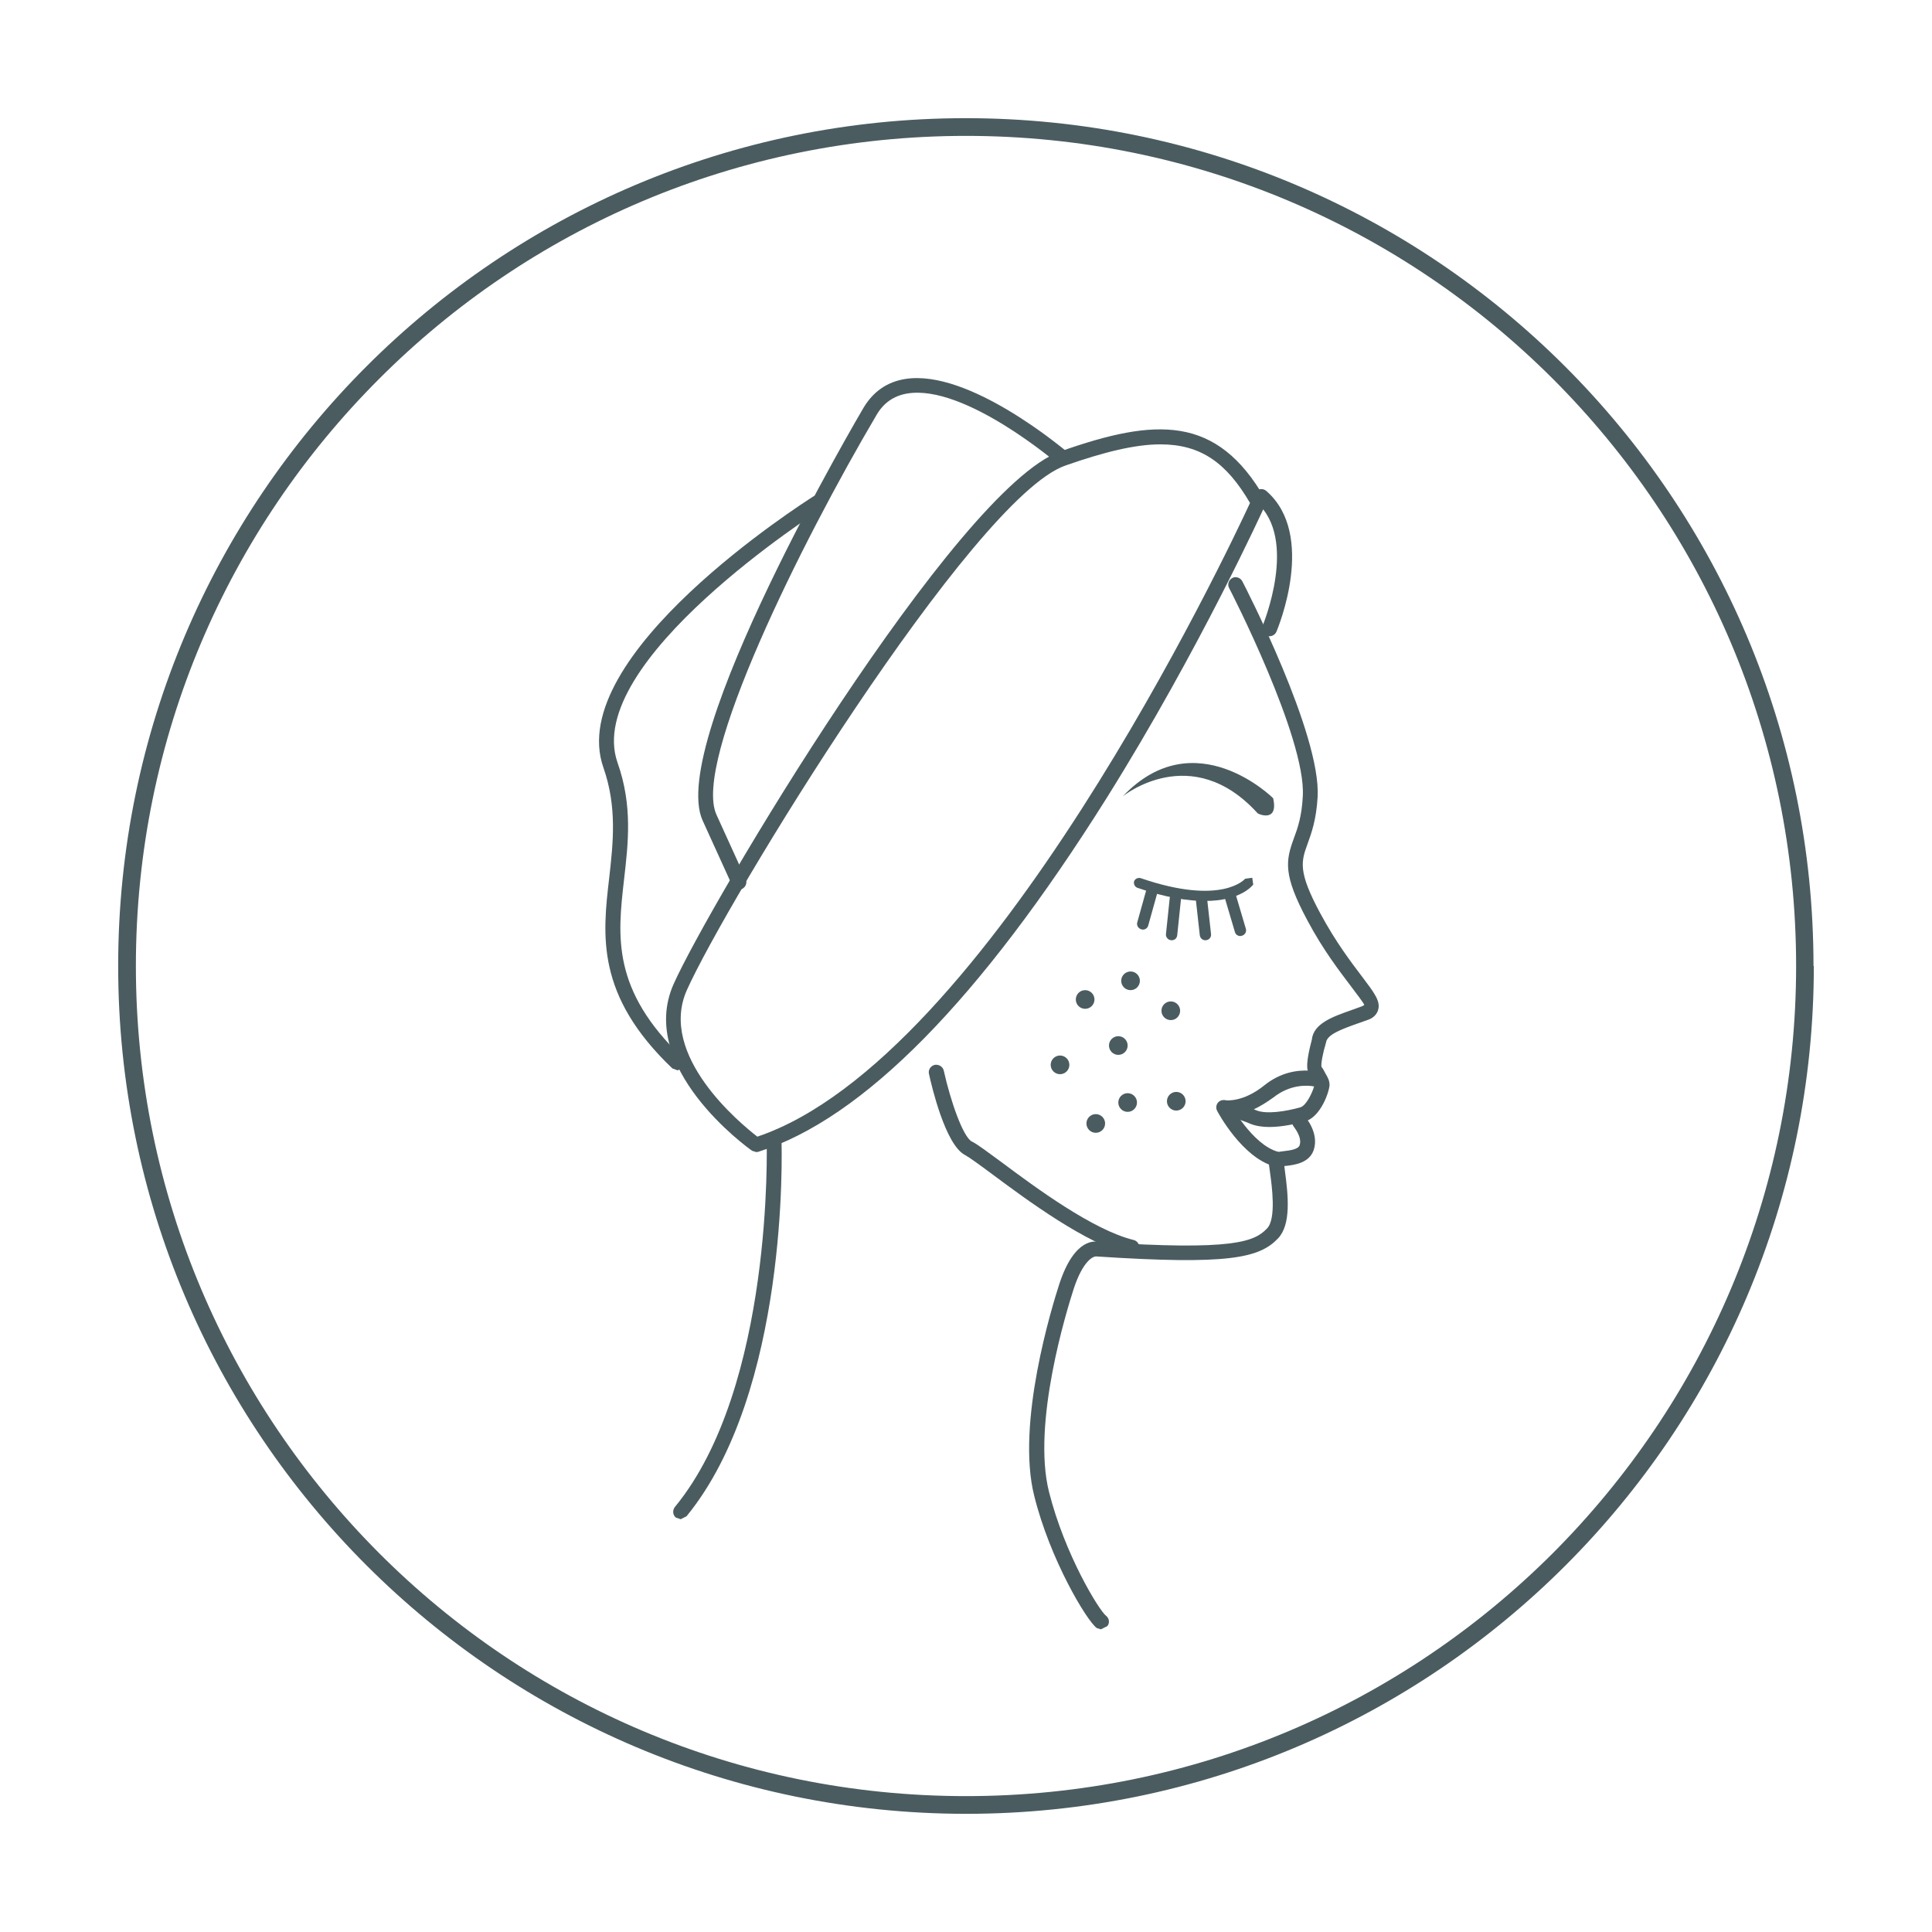 <?xml version="1.0" encoding="utf-8"?>
<!-- Generator: Adobe Illustrator 26.5.0, SVG Export Plug-In . SVG Version: 6.00 Build 0)  -->
<svg version="1.1" id="Layer_1" xmlns="http://www.w3.org/2000/svg" xmlns:xlink="http://www.w3.org/1999/xlink" x="0px" y="0px"
	 viewBox="0 0 600 600" style="enable-background:new 0 0 600 600;" xml:space="preserve">
<style type="text/css">
	.st0{fill:#4A5C60;}
</style>
<g>
	<path class="st0" d="M560.5,300h-2.7c0,71.2-28.9,135.6-75.5,182.3C435.6,529,371.2,557.8,300,557.8S164.3,529,117.7,482.3
		S42.2,371.2,42.2,300S71,164.4,117.7,117.7C164.3,71,228.8,42.2,300,42.2S435.6,71,482.3,117.7c46.7,46.7,75.5,111.1,75.5,182.3
		h5.4c0-145.4-117.9-263.3-263.3-263.3S36.7,154.6,36.7,300S154.6,563.2,300,563.3c145.4,0,263.3-117.9,263.3-263.3H560.5"/>
	<path class="st0" d="M341.9,506l-1.3-0.4c-3.2-2.4-14.5-21.3-19.4-41c-5.7-22.5,5.5-58.8,7.8-65.9c4.8-14.6,11.4-13.2,12.2-13
		c42,2.8,48.4-0.1,52.3-4.2c2.9-3,1.5-13.2,0.9-17.5c-0.5-3.5-0.6-4.4,0.2-5.4c0.8-1,2.3-1.1,3.3-0.3c0.7,0.6,1,1.5,0.8,2.3
		c0,0.5,0.2,1.5,0.3,2.7c1.1,8.1,2,17-2.1,21.3c-5.8,6.1-15.3,8.3-56.4,5.6c-1.1-0.1-4.2,1.5-7,9.9c-2.2,6.8-13.1,42-7.7,63.3
		c4.9,19.4,15.5,36.7,17.7,38.4c1,0.8,1.2,2.2,0.4,3.2L341.9,506"/>
	<path class="st0" d="M211.4,471.8l-1.5-0.5c-1-0.8-1.1-2.3-0.3-3.3c30.7-37.3,28.5-112.8,28.5-113.6c0-1.3,1-2.4,2.2-2.4
		c1.4-0.2,2.3,1,2.4,2.2c0.1,3.2,2.2,78-29.5,116.7L211.4,471.8"/>
	<path class="st0" d="M395.4,247.9c0,0-24.3-24.2-46.7-0.6c0,0,21.3-17.4,41.9,5.3C390.6,252.7,397.1,255.7,395.4,247.9"/>
	<path class="st0" d="M408.8,335.4c-0.9,0-1.7-0.5-2.1-1.4l-0.6-1.6c-0.6-2.5,0.9-7.9,1.3-9.5c0.5-5,6.3-7.1,12.3-9.2
		c1.1-0.4,2.2-0.8,3.3-1.2l0.7-0.4c-0.2-0.6-2.4-3.5-4.3-6c-3.3-4.4-8.4-10.9-13.4-20.3c-7.6-14.2-6.7-18.5-4.2-25.4
		c1.2-3.2,2.5-6.9,2.8-13.2c1-18.1-22.6-64.1-22.9-64.6c-0.6-1.1-0.1-2.5,1-3.1c1.1-0.6,2.5-0.1,3.1,1c1,1.9,24.5,47.6,23.4,67
		c-0.4,7-1.9,11.2-3.1,14.5c-2,5.5-3.1,8.6,3.9,21.6c4.9,9.1,9.6,15.2,13,19.7c3.7,4.9,5.8,7.6,5,10.3c-0.6,2.2-2.7,3-3.4,3.2
		c-1.1,0.4-2.3,0.8-3.4,1.2c-4.7,1.7-9.1,3.3-9.4,5.8c-1,3.3-1.6,6.6-1.4,7.5l0.3,0.9c0.5,1.2,0,2.5-1.2,3.1L408.8,335.4"/>
	<path class="st0" d="M394.2,350c-2.1,0-4.2-0.3-5.9-1c-3.9-1.7-8.7-2.8-8.8-2.8l0.9-4.5c0.2,0,5.5,0.8,12.2-4.6
		c5.2-4.2,10.5-4.8,14-4.6l1.3-1.5c1.2-0.5,2.5,0,3.1,1.2l0.7,1.3c0.6,1,1.2,2.1,1.2,3.4c0,1.8-2.6,10-7.7,11.4
		C402.9,348.9,398.4,350,394.2,350 M389.4,344.5l0.7,0.3c3.1,1.3,9.1,0.4,13.7-0.9c1.9-0.5,3.8-4.7,4.3-6.5
		c-2.1-0.4-7.4-0.7-12.6,3.4C393.3,342.4,391.3,343.6,389.4,344.5z"/>
	<path class="st0" d="M396.3,362.3l-0.6-0.1c-9.9-2.7-17.4-16.6-17.7-17.2c-0.6-1.1-0.2-2.5,0.9-3.1c1.1-0.6,2.5-0.2,3.1,0.9
		c0.1,0.1,6.9,12.7,14.9,14.9c1.2,0.3,2,1.6,1.6,2.9C398.3,361.7,397.3,362.3,396.3,362.3"/>
	<path class="st0" d="M351.5,389.8l-0.6-0.1c-13.6-3.4-31.8-16.9-42.7-25c-3.9-2.9-7.2-5.3-8.5-6c-6.1-3.1-10.4-21.5-11.2-25.2
		c-0.3-1.2,0.5-2.5,1.8-2.8c1.2-0.2,2.5,0.5,2.8,1.8c2.1,9.5,6,20.6,8.7,22c1.7,0.8,4.8,3.2,9.2,6.4c10.6,7.9,28.4,21.1,41.1,24.2
		c1.2,0.3,2,1.6,1.7,2.8C353.5,389.1,352.5,389.8,351.5,389.8"/>
	<path class="st0" d="M234.9,357.8l-1.3-0.4c-1.5-1-35.9-25.9-24.4-51.8c10.8-24.2,87.7-153.9,120.1-165.4
		c29.7-10.5,48.6-11.3,63.5,14.6l0.1,2.1c-0.2,0.4-20.1,44.4-49.2,90.9c-39.3,62.6-75.6,99.6-108.2,109.9L234.9,357.8 M360.4,138
		c-7.8,0-17.3,2.3-29.6,6.6c-28.8,10.2-105.3,135.6-117.5,162.9c-9,20.3,16.6,41.4,21.9,45.5c71.7-24.2,146.2-182.1,153-196.8
		C380.9,143.7,372.9,138,360.4,138z"/>
	<path class="st0" d="M394.2,197.6l-0.9-0.2c-1.2-0.5-1.7-1.9-1.2-3c0.1-0.3,11.2-27-1.9-38.4c-1-0.8-1.1-2.3-0.2-3.3
		c0.8-1,2.3-1.1,3.3-0.2c15.6,13.6,3.6,42.5,3.1,43.7C396,197.1,395.1,197.6,394.2,197.6"/>
	<path class="st0" d="M229.4,276.2c-0.9,0-1.7-0.5-2.1-1.4l-9.1-20c-11.1-24.5,49.4-127.2,50-128.2c3-5,7.3-8,12.9-8.9
		c19.8-3.2,49.2,21.8,50.5,22.8c1,0.8,1.1,2.3,0.2,3.3s-2.3,1.1-3.3,0.2c-0.3-0.2-28.9-24.7-46.7-21.8c-4.2,0.7-7.4,2.9-9.6,6.7
		C249,168.2,215,236.5,222.5,253l9.1,20c0.5,1.2,0,2.5-1.2,3.1L229.4,276.2"/>
	<path class="st0" d="M210.4,332.4l-1.6-0.6c-23.8-22.7-21.7-41.3-19.6-59.2c1.2-10.8,2.5-21.9-1.8-34.2
		c-12.3-34.9,62.2-82.3,65.3-84.3c1.1-0.7,2.5-0.3,3.2,0.7c0.7,1.1,0.4,2.5-0.7,3.2c-0.7,0.5-74.5,47.5-63.4,78.9
		c4.7,13.3,3.3,25,2,36.3c-2,17.6-3.9,34.2,18.2,55.3c0.9,0.9,1,2.4,0.1,3.3L210.4,332.4"/>
	<path class="st0" d="M374.2,279.8c-5.2,0-12.1-1-21-4.1c-0.8-0.3-1.2-1.2-1-2c0.3-0.8,1.2-1.2,2-1c25.3,8.7,32.4,0.3,32.5,0.2
		l2.2-0.3l0.3,2.1C388.9,275.1,385.2,279.8,374.2,279.8"/>
	<path class="st0" d="M354.9,288.7l-0.5-0.1c-0.9-0.3-1.5-1.2-1.2-2.2l2.9-10.4c0.3-0.9,1.2-1.4,2.2-1.2c0.9,0.3,1.5,1.2,1.2,2.2
		l-2.9,10.4C356.4,288.2,355.7,288.7,354.9,288.7"/>
	<path class="st0" d="M363.9,292l-0.2,0c-1-0.1-1.7-1-1.6-1.9l1.2-11.5c0.1-1,1-1.6,1.9-1.6c1,0.1,1.7,1,1.6,1.9l-1.2,11.5
		C365.5,291.4,364.8,292,363.9,292"/>
	<path class="st0" d="M374.3,292c-0.9,0-1.6-0.7-1.7-1.6l-1.2-10.8c-0.1-1,0.6-1.8,1.6-1.9c0.9,0,1.8,0.6,1.9,1.6l1.2,10.8
		c0.1,1-0.6,1.8-1.6,1.9L374.3,292"/>
	<path class="st0" d="M385.2,290.7c-0.8,0-1.5-0.5-1.7-1.3l-3.2-10.8c-0.3-0.9,0.3-1.9,1.2-2.2c0.9-0.3,1.9,0.3,2.2,1.2l3.2,10.8
		c0.3,0.9-0.2,1.9-1.2,2.2L385.2,290.7"/>
	<path class="st0" d="M339.9,310.4c0,1.6-1.3,2.9-2.9,2.9c-1.6,0-2.9-1.3-2.9-2.9s1.3-2.9,2.9-2.9
		C338.6,307.5,339.9,308.8,339.9,310.4"/>
	<path class="st0" d="M354,304.6c0,1.6-1.3,2.9-2.9,2.9s-2.9-1.3-2.9-2.9c0-1.6,1.3-2.9,2.9-2.9S354,303,354,304.6"/>
	<path class="st0" d="M332.1,330.7c0,1.6-1.3,2.9-2.9,2.9s-2.9-1.3-2.9-2.9s1.3-2.9,2.9-2.9S332.1,329.1,332.1,330.7"/>
	<path class="st0" d="M353.1,342.4c0,1.6-1.3,2.9-2.9,2.9s-2.9-1.3-2.9-2.9s1.3-2.9,2.9-2.9S353.1,340.8,353.1,342.4"/>
	<path class="st0" d="M350.2,324.7c0,1.6-1.3,2.9-2.9,2.9s-2.9-1.3-2.9-2.9s1.3-2.9,2.9-2.9S350.2,323.1,350.2,324.7"/>
	<path class="st0" d="M366.5,313.9c0,1.6-1.3,2.9-2.9,2.9s-2.9-1.3-2.9-2.9s1.3-2.9,2.9-2.9S366.5,312.3,366.5,313.9"/>
	<path class="st0" d="M368.2,342c0,1.6-1.3,2.9-2.9,2.9s-2.9-1.3-2.9-2.9s1.3-2.9,2.9-2.9S368.2,340.4,368.2,342"/>
	<path class="st0" d="M343.2,348.9c0,1.6-1.3,2.9-2.9,2.9s-2.9-1.3-2.9-2.9s1.3-2.9,2.9-2.9S343.2,347.3,343.2,348.9"/>
	<path class="st0" d="M397,362.6l-1.5-0.5c-1-0.8-1.1-2.3-0.3-3.3c0.8-1,1.9-1.1,3.5-1.3c1.7-0.2,4.4-0.5,4.9-1.8
		c0.9-2.6-1.8-5.7-1.8-5.8c-0.8-1-0.7-2.4,0.2-3.3c1-0.8,2.4-0.7,3.3,0.2c0.2,0.2,4.4,5.1,2.7,10.3c-1.4,4.2-6.2,4.7-8.8,5l-1.1,0.1
		L397,362.6"/>
</g>
</svg>
